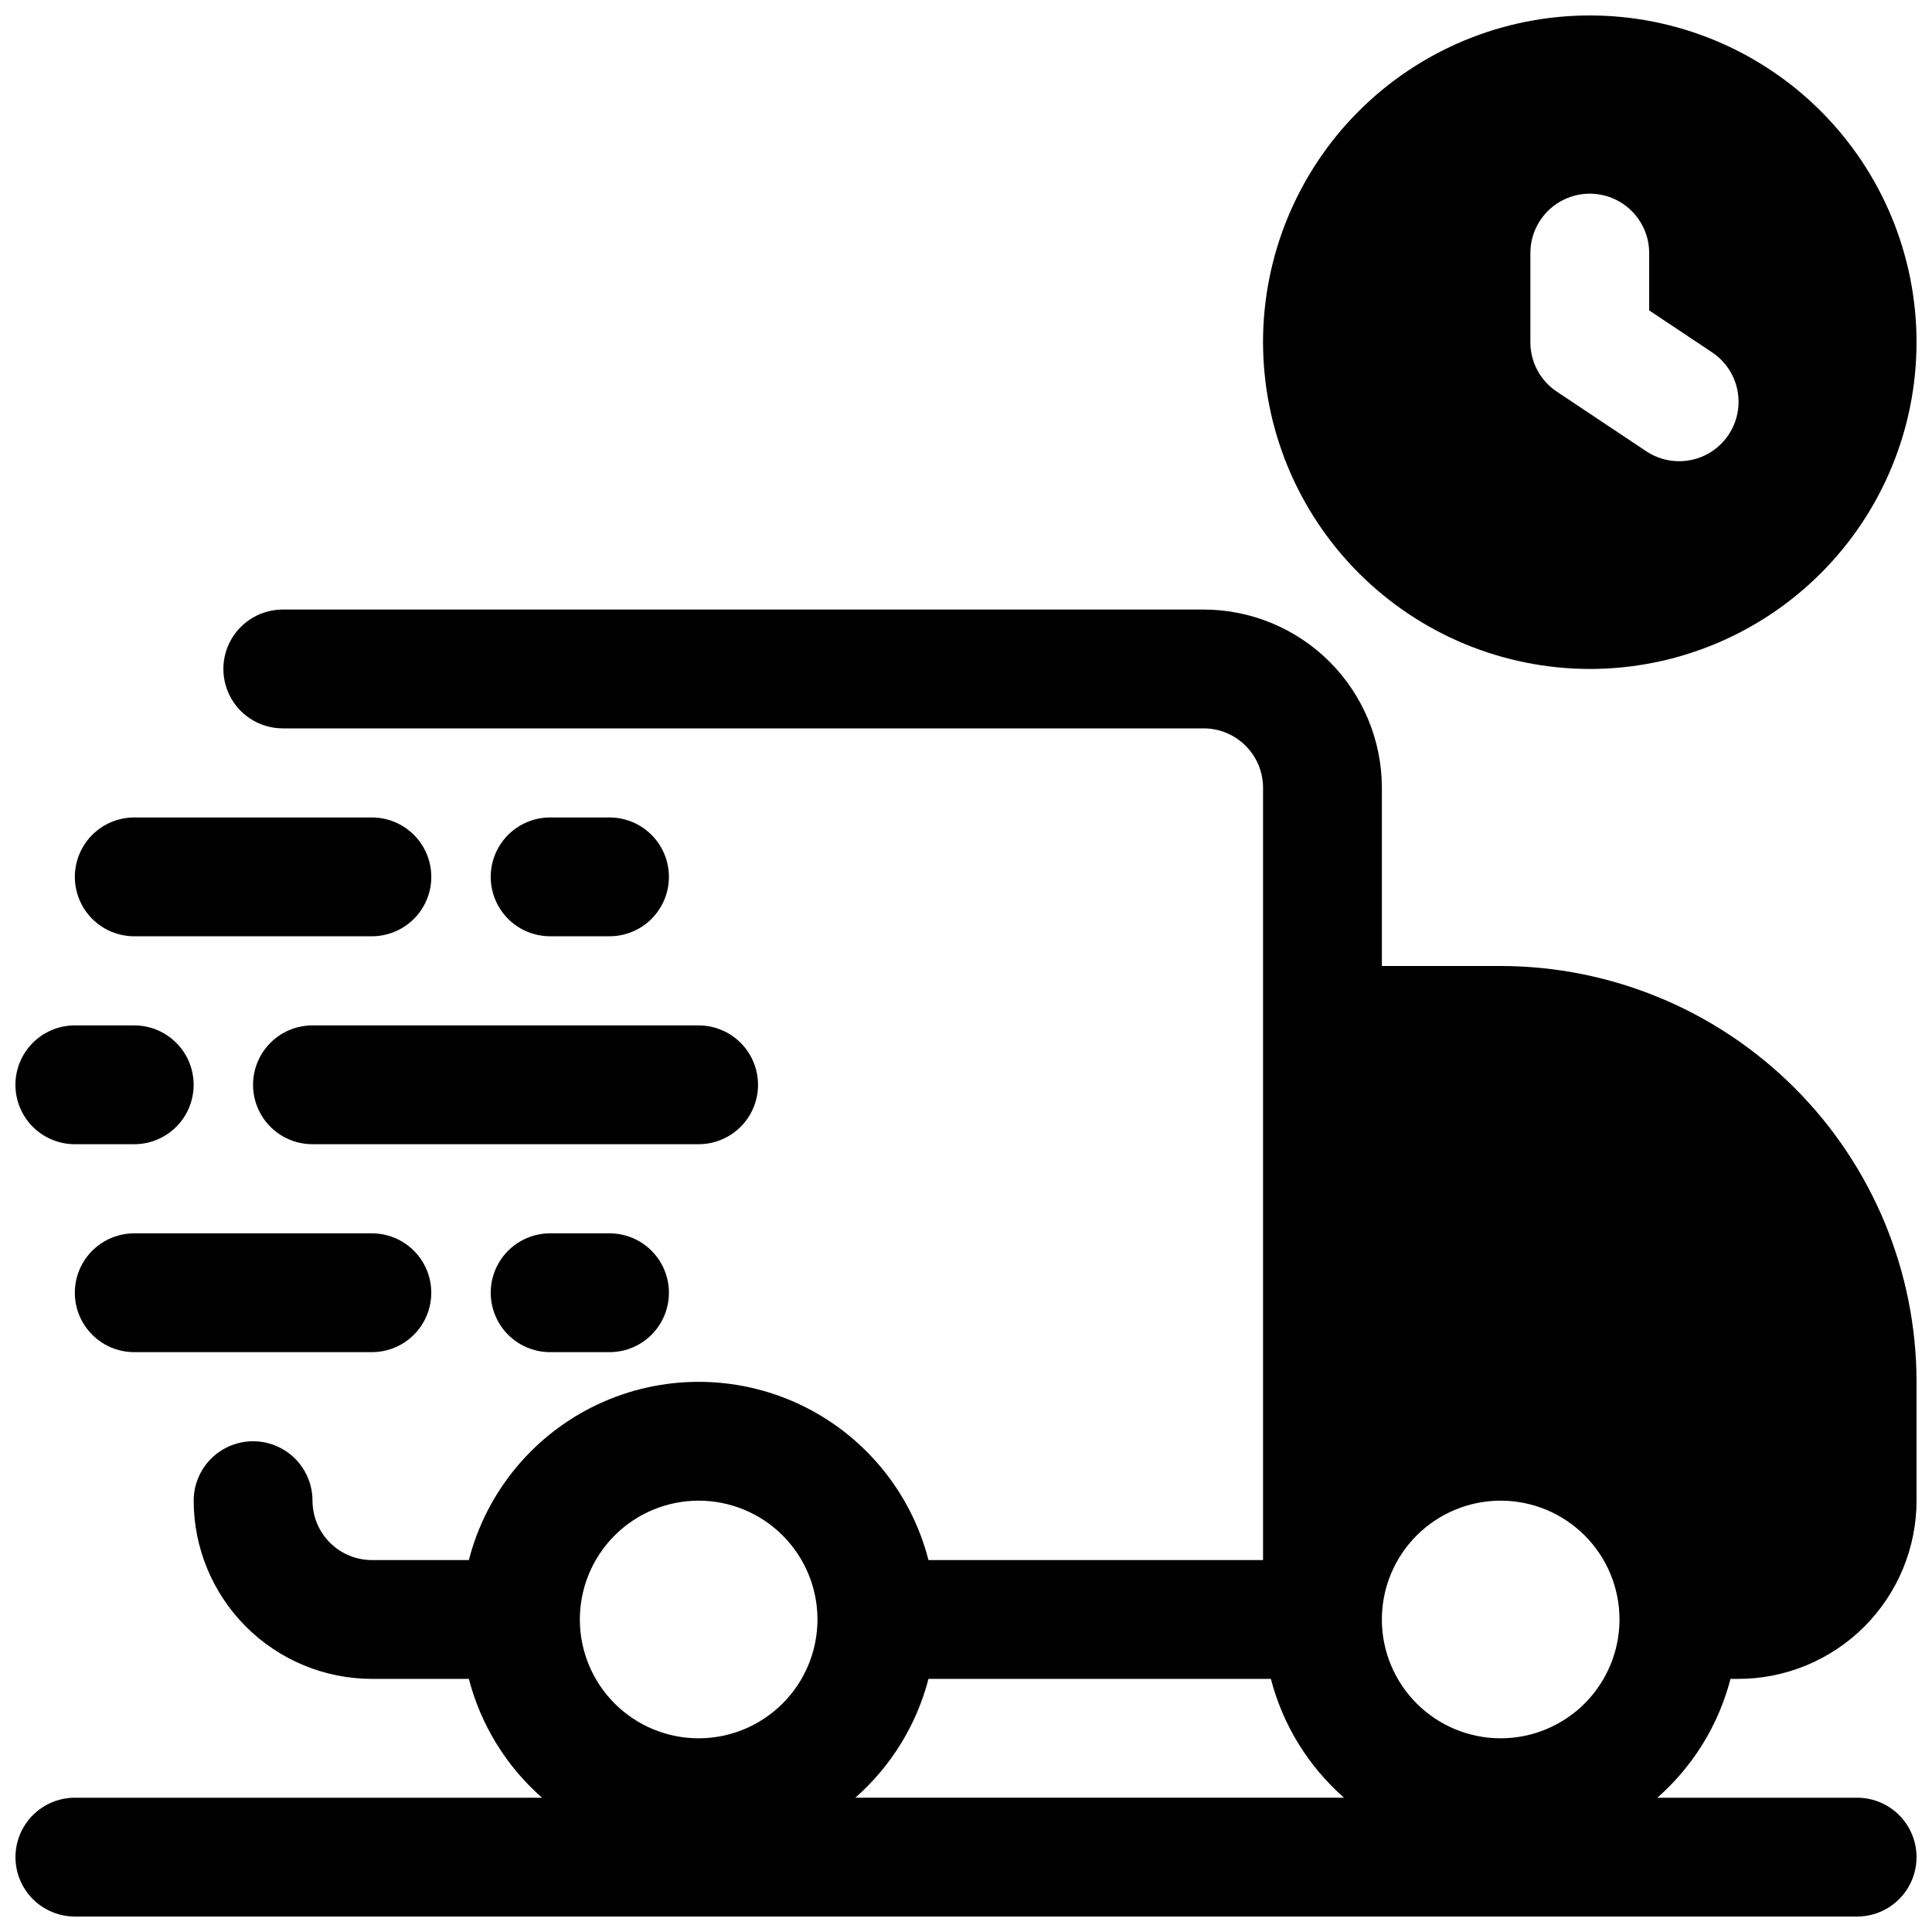 <?xml version="1.0" encoding="UTF-8"?>
<!-- Uploaded to: ICON Repo, www.iconrepo.com, Generator: ICON Repo Mixer Tools -->
<svg width="800px" height="800px" version="1.1" viewBox="144 144 512 512" xmlns="http://www.w3.org/2000/svg">
 <defs>
  <clipPath id="b">
   <path d="m148.09 305h503.81v346.9h-503.81z"/>
  </clipPath>
  <clipPath id="a">
   <path d="m478 148.09h173.9v173.91h-173.9z"/>
  </clipPath>
 </defs>
 <g>
  <g clip-path="url(#b)">
   <path d="m541.7 400h-31.488v-47.234c-0.016-12.523-4.996-24.527-13.848-33.383-8.855-8.855-20.863-13.836-33.383-13.848h-244.04c-5.625 0-10.82 3-13.633 7.871s-2.812 10.871 0 15.742c2.812 4.875 8.008 7.875 13.633 7.875h244.04c4.172 0.004 8.172 1.664 11.125 4.617 2.949 2.949 4.613 6.953 4.617 11.125v204.67h-88.664c-4.664-18.148-17.18-33.27-34.133-41.25-16.957-7.977-36.586-7.977-53.543 0-16.953 7.981-29.469 23.102-34.133 41.25h-25.688c-4.176-0.004-8.176-1.664-11.129-4.617-2.949-2.949-4.609-6.953-4.617-11.125 0-5.625-3-10.824-7.871-13.637s-10.871-2.812-15.742 0c-4.871 2.812-7.875 8.012-7.875 13.637 0.016 12.523 4.996 24.527 13.852 33.383s20.859 13.836 33.383 13.848h25.688c3.168 12.199 9.922 23.172 19.391 31.488h-123.8c-5.621 0-10.82 3-13.633 7.875-2.812 4.871-2.812 10.871 0 15.742s8.012 7.871 13.633 7.871h472.32c5.625 0 10.82-3 13.633-7.871s2.812-10.871 0-15.742c-2.812-4.875-8.008-7.875-13.633-7.875h-52.949c9.469-8.316 16.223-19.285 19.387-31.488h2.074c12.523-0.012 24.527-4.992 33.383-13.848 8.855-8.855 13.836-20.859 13.848-33.383v-31.488c-0.031-29.219-11.652-57.23-32.316-77.895-20.66-20.66-48.672-32.281-77.891-32.312zm-212.55 204.67c-8.348 0-16.359-3.316-22.262-9.223-5.906-5.906-9.223-13.914-9.223-22.266 0-8.352 3.316-16.359 9.223-22.266 5.902-5.906 13.914-9.223 22.262-9.223 8.352 0 16.363 3.316 22.266 9.223 5.906 5.906 9.223 13.914 9.223 22.266-0.008 8.348-3.328 16.352-9.23 22.258-5.902 5.902-13.906 9.223-22.258 9.23zm41.516 15.742c9.469-8.316 16.223-19.285 19.391-31.488h90.738c3.164 12.199 9.918 23.172 19.387 31.488zm171.03-15.742c-8.352 0-16.359-3.316-22.266-9.223s-9.223-13.914-9.223-22.266c0-8.352 3.316-16.359 9.223-22.266s13.914-9.223 22.266-9.223c8.352 0 16.359 3.316 22.266 9.223s9.223 13.914 9.223 22.266c-0.008 8.348-3.328 16.352-9.23 22.258-5.906 5.902-13.91 9.223-22.258 9.23zm-377.86-228.29c0-4.176 1.66-8.18 4.613-11.133s6.957-4.613 11.133-4.613h62.977c5.625 0 10.82 3.004 13.633 7.875 2.812 4.871 2.812 10.871 0 15.742s-8.008 7.871-13.633 7.871h-62.977c-4.176 0-8.18-1.656-11.133-4.609s-4.613-6.957-4.613-11.133zm125.95 15.742c-5.625 0-10.82-3-13.633-7.871s-2.812-10.871 0-15.742c2.812-4.871 8.008-7.875 13.633-7.875h15.746c5.625 0 10.82 3.004 13.633 7.875 2.812 4.871 2.812 10.871 0 15.742s-8.008 7.871-13.633 7.871zm15.742 78.719 0.004 0.004c5.625 0 10.82 3 13.633 7.871s2.812 10.871 0 15.742c-2.812 4.875-8.008 7.875-13.633 7.875h-15.746c-5.625 0-10.82-3-13.633-7.875-2.812-4.871-2.812-10.871 0-15.742s8.008-7.871 13.633-7.871zm-157.44-39.355c0-4.176 1.66-8.184 4.609-11.133 2.953-2.953 6.961-4.613 11.133-4.613h15.746c5.625 0 10.82 3 13.633 7.871 2.812 4.871 2.812 10.875 0 15.746s-8.008 7.871-13.633 7.871h-15.746c-4.172 0-8.18-1.66-11.133-4.609-2.949-2.953-4.609-6.957-4.609-11.133zm94.465 39.359c5.625 0 10.82 3 13.633 7.871s2.812 10.871 0 15.742c-2.812 4.875-8.008 7.875-13.633 7.875h-62.977c-5.625 0-10.824-3-13.637-7.875-2.812-4.871-2.812-10.871 0-15.742s8.012-7.871 13.637-7.871zm-15.742-55.105h102.33c5.625 0 10.824 3 13.637 7.871 2.812 4.871 2.812 10.875 0 15.746s-8.012 7.871-13.637 7.871h-102.34c-5.625 0-10.82-3-13.633-7.871s-2.812-10.875 0-15.746c2.812-4.871 8.008-7.871 13.633-7.871z"/>
  </g>
  <g clip-path="url(#a)">
   <path d="m565.31 321.28c22.965 0 44.988-9.121 61.227-25.363 16.242-16.238 25.363-38.262 25.363-61.227 0-22.969-9.121-44.992-25.363-61.23-16.238-16.238-38.262-25.363-61.227-25.363-22.969 0-44.992 9.125-61.23 25.363s-25.363 38.262-25.363 61.23c0.027 22.957 9.156 44.965 25.391 61.199s38.242 25.367 61.203 25.391zm-15.746-86.59v-23.617c0-5.625 3-10.824 7.871-13.637s10.875-2.812 15.746 0 7.871 8.012 7.871 13.637v15.191l16.605 11.07c3.5 2.305 5.934 5.91 6.766 10.02 0.832 4.106-0.004 8.375-2.328 11.859-2.324 3.488-5.945 5.902-10.055 6.715-4.109 0.809-8.375-0.051-11.848-2.394l-23.617-15.742c-4.383-2.922-7.012-7.836-7.012-13.102z"/>
  </g>
 </g>
</svg>